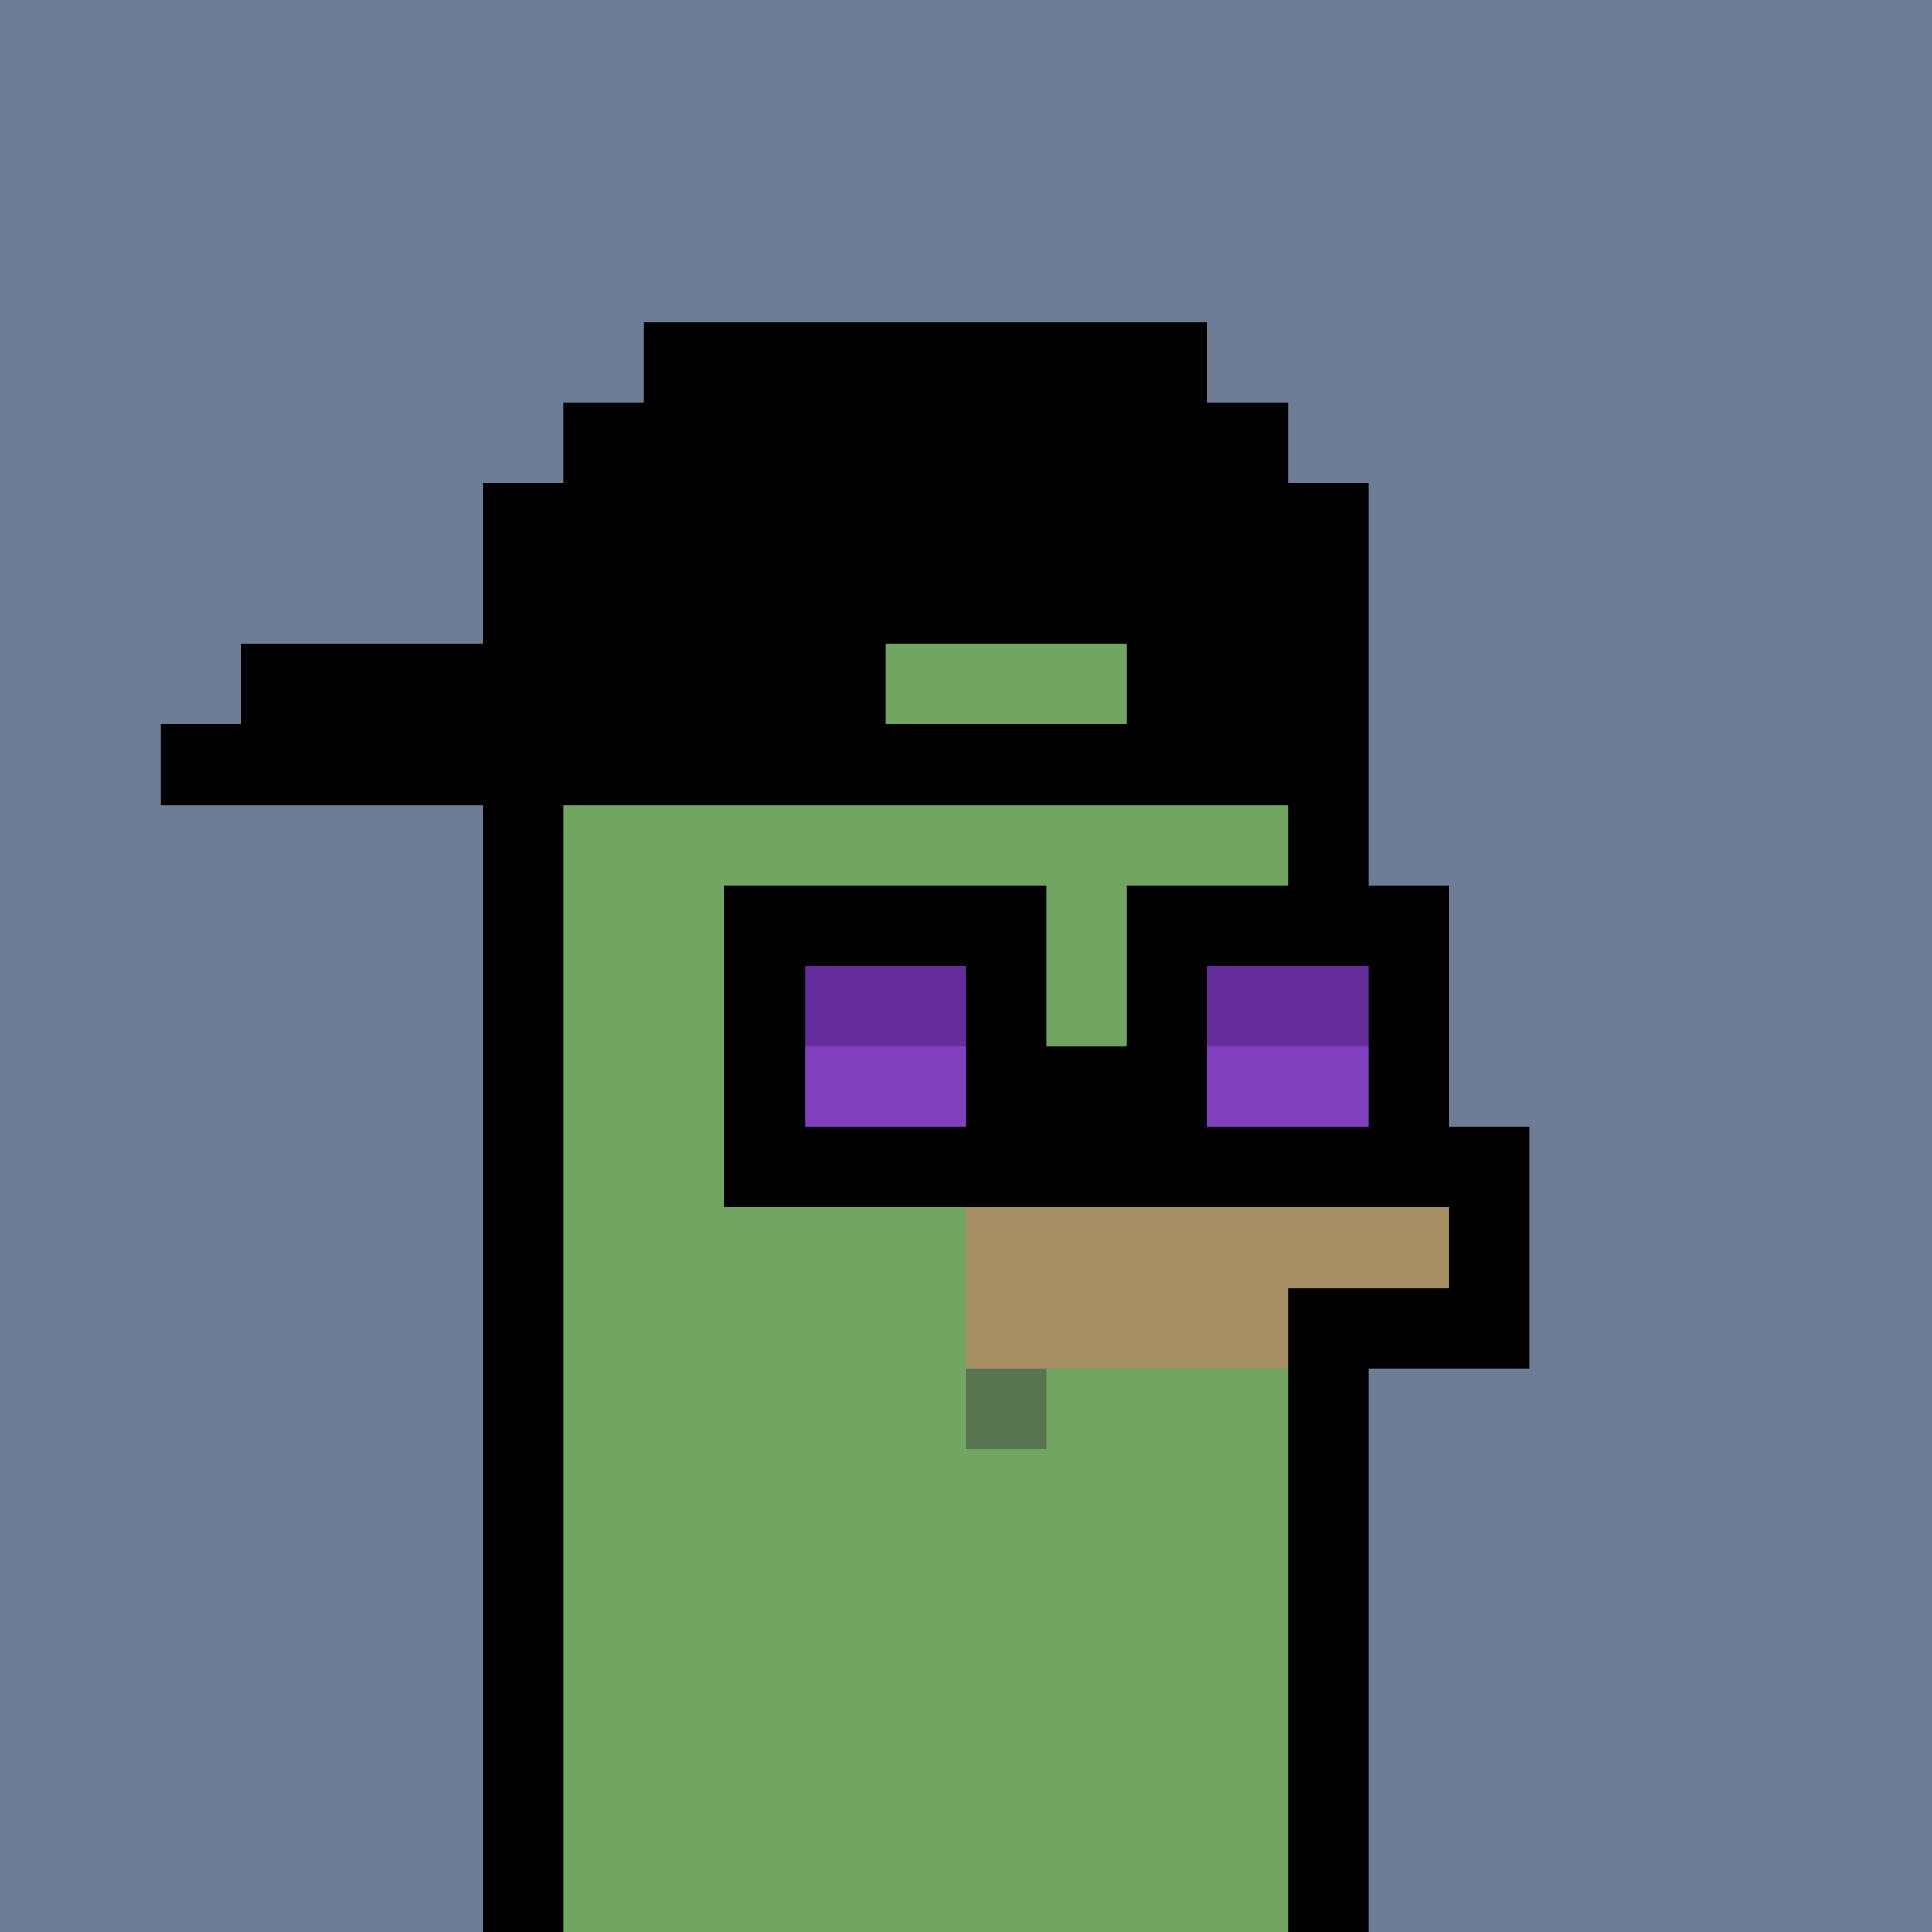 <svg viewBox="0 0 24 24" version="1.1" xmlns="http://www.w3.org/2000/svg"><rect fill="#6e7c96ff" shape-rendering="crispEdges" height="24" width="24" y="0" x="0"></rect><rect fill="#000000ff" shape-rendering="crispEdges" height="1" width="7" y="4" x="8"></rect><rect fill="#000000ff" shape-rendering="crispEdges" height="1" width="9" y="5" x="7"></rect><rect fill="#000000ff" shape-rendering="crispEdges" height="1" width="11" y="6" x="6"></rect><rect fill="#000000ff" shape-rendering="crispEdges" height="1" width="11" y="7" x="6"></rect><rect fill="#000000ff" shape-rendering="crispEdges" height="1" width="8" y="8" x="3"></rect><rect fill="#72a462ff" shape-rendering="crispEdges" height="1" width="3" y="8" x="11"></rect><rect fill="#000000ff" shape-rendering="crispEdges" height="1" width="3" y="8" x="14"></rect><rect fill="#000000ff" shape-rendering="crispEdges" height="1" width="15" y="9" x="2"></rect><rect fill="#000000ff" shape-rendering="crispEdges" height="1" width="1" y="10" x="6"></rect><rect fill="#72a462ff" shape-rendering="crispEdges" height="1" width="9" y="10" x="7"></rect><rect fill="#000000ff" shape-rendering="crispEdges" height="1" width="1" y="10" x="16"></rect><rect fill="#000000ff" shape-rendering="crispEdges" height="1" width="1" y="11" x="6"></rect><rect fill="#72a462ff" shape-rendering="crispEdges" height="1" width="2" y="11" x="7"></rect><rect fill="#000000ff" shape-rendering="crispEdges" height="1" width="4" y="11" x="9"></rect><rect fill="#72a462ff" shape-rendering="crispEdges" height="1" width="1" y="11" x="13"></rect><rect fill="#000000ff" shape-rendering="crispEdges" height="1" width="4" y="11" x="14"></rect><rect fill="#000000ff" shape-rendering="crispEdges" height="1" width="1" y="12" x="6"></rect><rect fill="#72a462ff" shape-rendering="crispEdges" height="1" width="2" y="12" x="7"></rect><rect fill="#000000ff" shape-rendering="crispEdges" height="1" width="1" y="12" x="9"></rect><rect fill="#642d9aff" shape-rendering="crispEdges" height="1" width="2" y="12" x="10"></rect><rect fill="#000000ff" shape-rendering="crispEdges" height="1" width="1" y="12" x="12"></rect><rect fill="#72a462ff" shape-rendering="crispEdges" height="1" width="1" y="12" x="13"></rect><rect fill="#000000ff" shape-rendering="crispEdges" height="1" width="1" y="12" x="14"></rect><rect fill="#642d9aff" shape-rendering="crispEdges" height="1" width="2" y="12" x="15"></rect><rect fill="#000000ff" shape-rendering="crispEdges" height="1" width="1" y="12" x="17"></rect><rect fill="#000000ff" shape-rendering="crispEdges" height="1" width="1" y="13" x="6"></rect><rect fill="#72a462ff" shape-rendering="crispEdges" height="1" width="2" y="13" x="7"></rect><rect fill="#000000ff" shape-rendering="crispEdges" height="1" width="1" y="13" x="9"></rect><rect fill="#8141bfff" shape-rendering="crispEdges" height="1" width="2" y="13" x="10"></rect><rect fill="#000000ff" shape-rendering="crispEdges" height="1" width="3" y="13" x="12"></rect><rect fill="#8141bfff" shape-rendering="crispEdges" height="1" width="2" y="13" x="15"></rect><rect fill="#000000ff" shape-rendering="crispEdges" height="1" width="1" y="13" x="17"></rect><rect fill="#000000ff" shape-rendering="crispEdges" height="1" width="1" y="14" x="6"></rect><rect fill="#72a462ff" shape-rendering="crispEdges" height="1" width="2" y="14" x="7"></rect><rect fill="#000000ff" shape-rendering="crispEdges" height="1" width="10" y="14" x="9"></rect><rect fill="#000000ff" shape-rendering="crispEdges" height="1" width="1" y="15" x="6"></rect><rect fill="#72a462ff" shape-rendering="crispEdges" height="1" width="5" y="15" x="7"></rect><rect fill="#a68f65ff" shape-rendering="crispEdges" height="1" width="6" y="15" x="12"></rect><rect fill="#000000ff" shape-rendering="crispEdges" height="1" width="1" y="15" x="18"></rect><rect fill="#000000ff" shape-rendering="crispEdges" height="1" width="1" y="16" x="6"></rect><rect fill="#72a462ff" shape-rendering="crispEdges" height="1" width="5" y="16" x="7"></rect><rect fill="#a68f65ff" shape-rendering="crispEdges" height="1" width="4" y="16" x="12"></rect><rect fill="#000000ff" shape-rendering="crispEdges" height="1" width="3" y="16" x="16"></rect><rect fill="#000000ff" shape-rendering="crispEdges" height="1" width="1" y="17" x="6"></rect><rect fill="#72a462ff" shape-rendering="crispEdges" height="1" width="5" y="17" x="7"></rect><rect fill="#597450ff" shape-rendering="crispEdges" height="1" width="1" y="17" x="12"></rect><rect fill="#72a462ff" shape-rendering="crispEdges" height="1" width="3" y="17" x="13"></rect><rect fill="#000000ff" shape-rendering="crispEdges" height="1" width="1" y="17" x="16"></rect><rect fill="#000000ff" shape-rendering="crispEdges" height="1" width="1" y="18" x="6"></rect><rect fill="#72a462ff" shape-rendering="crispEdges" height="1" width="9" y="18" x="7"></rect><rect fill="#000000ff" shape-rendering="crispEdges" height="1" width="1" y="18" x="16"></rect><rect fill="#000000ff" shape-rendering="crispEdges" height="1" width="1" y="19" x="6"></rect><rect fill="#72a462ff" shape-rendering="crispEdges" height="1" width="9" y="19" x="7"></rect><rect fill="#000000ff" shape-rendering="crispEdges" height="1" width="1" y="19" x="16"></rect><rect fill="#000000ff" shape-rendering="crispEdges" height="1" width="1" y="20" x="6"></rect><rect fill="#72a462ff" shape-rendering="crispEdges" height="1" width="9" y="20" x="7"></rect><rect fill="#000000ff" shape-rendering="crispEdges" height="1" width="1" y="20" x="16"></rect><rect fill="#000000ff" shape-rendering="crispEdges" height="1" width="1" y="21" x="6"></rect><rect fill="#72a462ff" shape-rendering="crispEdges" height="1" width="9" y="21" x="7"></rect><rect fill="#000000ff" shape-rendering="crispEdges" height="1" width="1" y="21" x="16"></rect><rect fill="#000000ff" shape-rendering="crispEdges" height="1" width="1" y="22" x="6"></rect><rect fill="#72a462ff" shape-rendering="crispEdges" height="1" width="9" y="22" x="7"></rect><rect fill="#000000ff" shape-rendering="crispEdges" height="1" width="1" y="22" x="16"></rect><rect fill="#000000ff" shape-rendering="crispEdges" height="1" width="1" y="23" x="6"></rect><rect fill="#72a462ff" shape-rendering="crispEdges" height="1" width="9" y="23" x="7"></rect><rect fill="#000000ff" shape-rendering="crispEdges" height="1" width="1" y="23" x="16"></rect></svg>